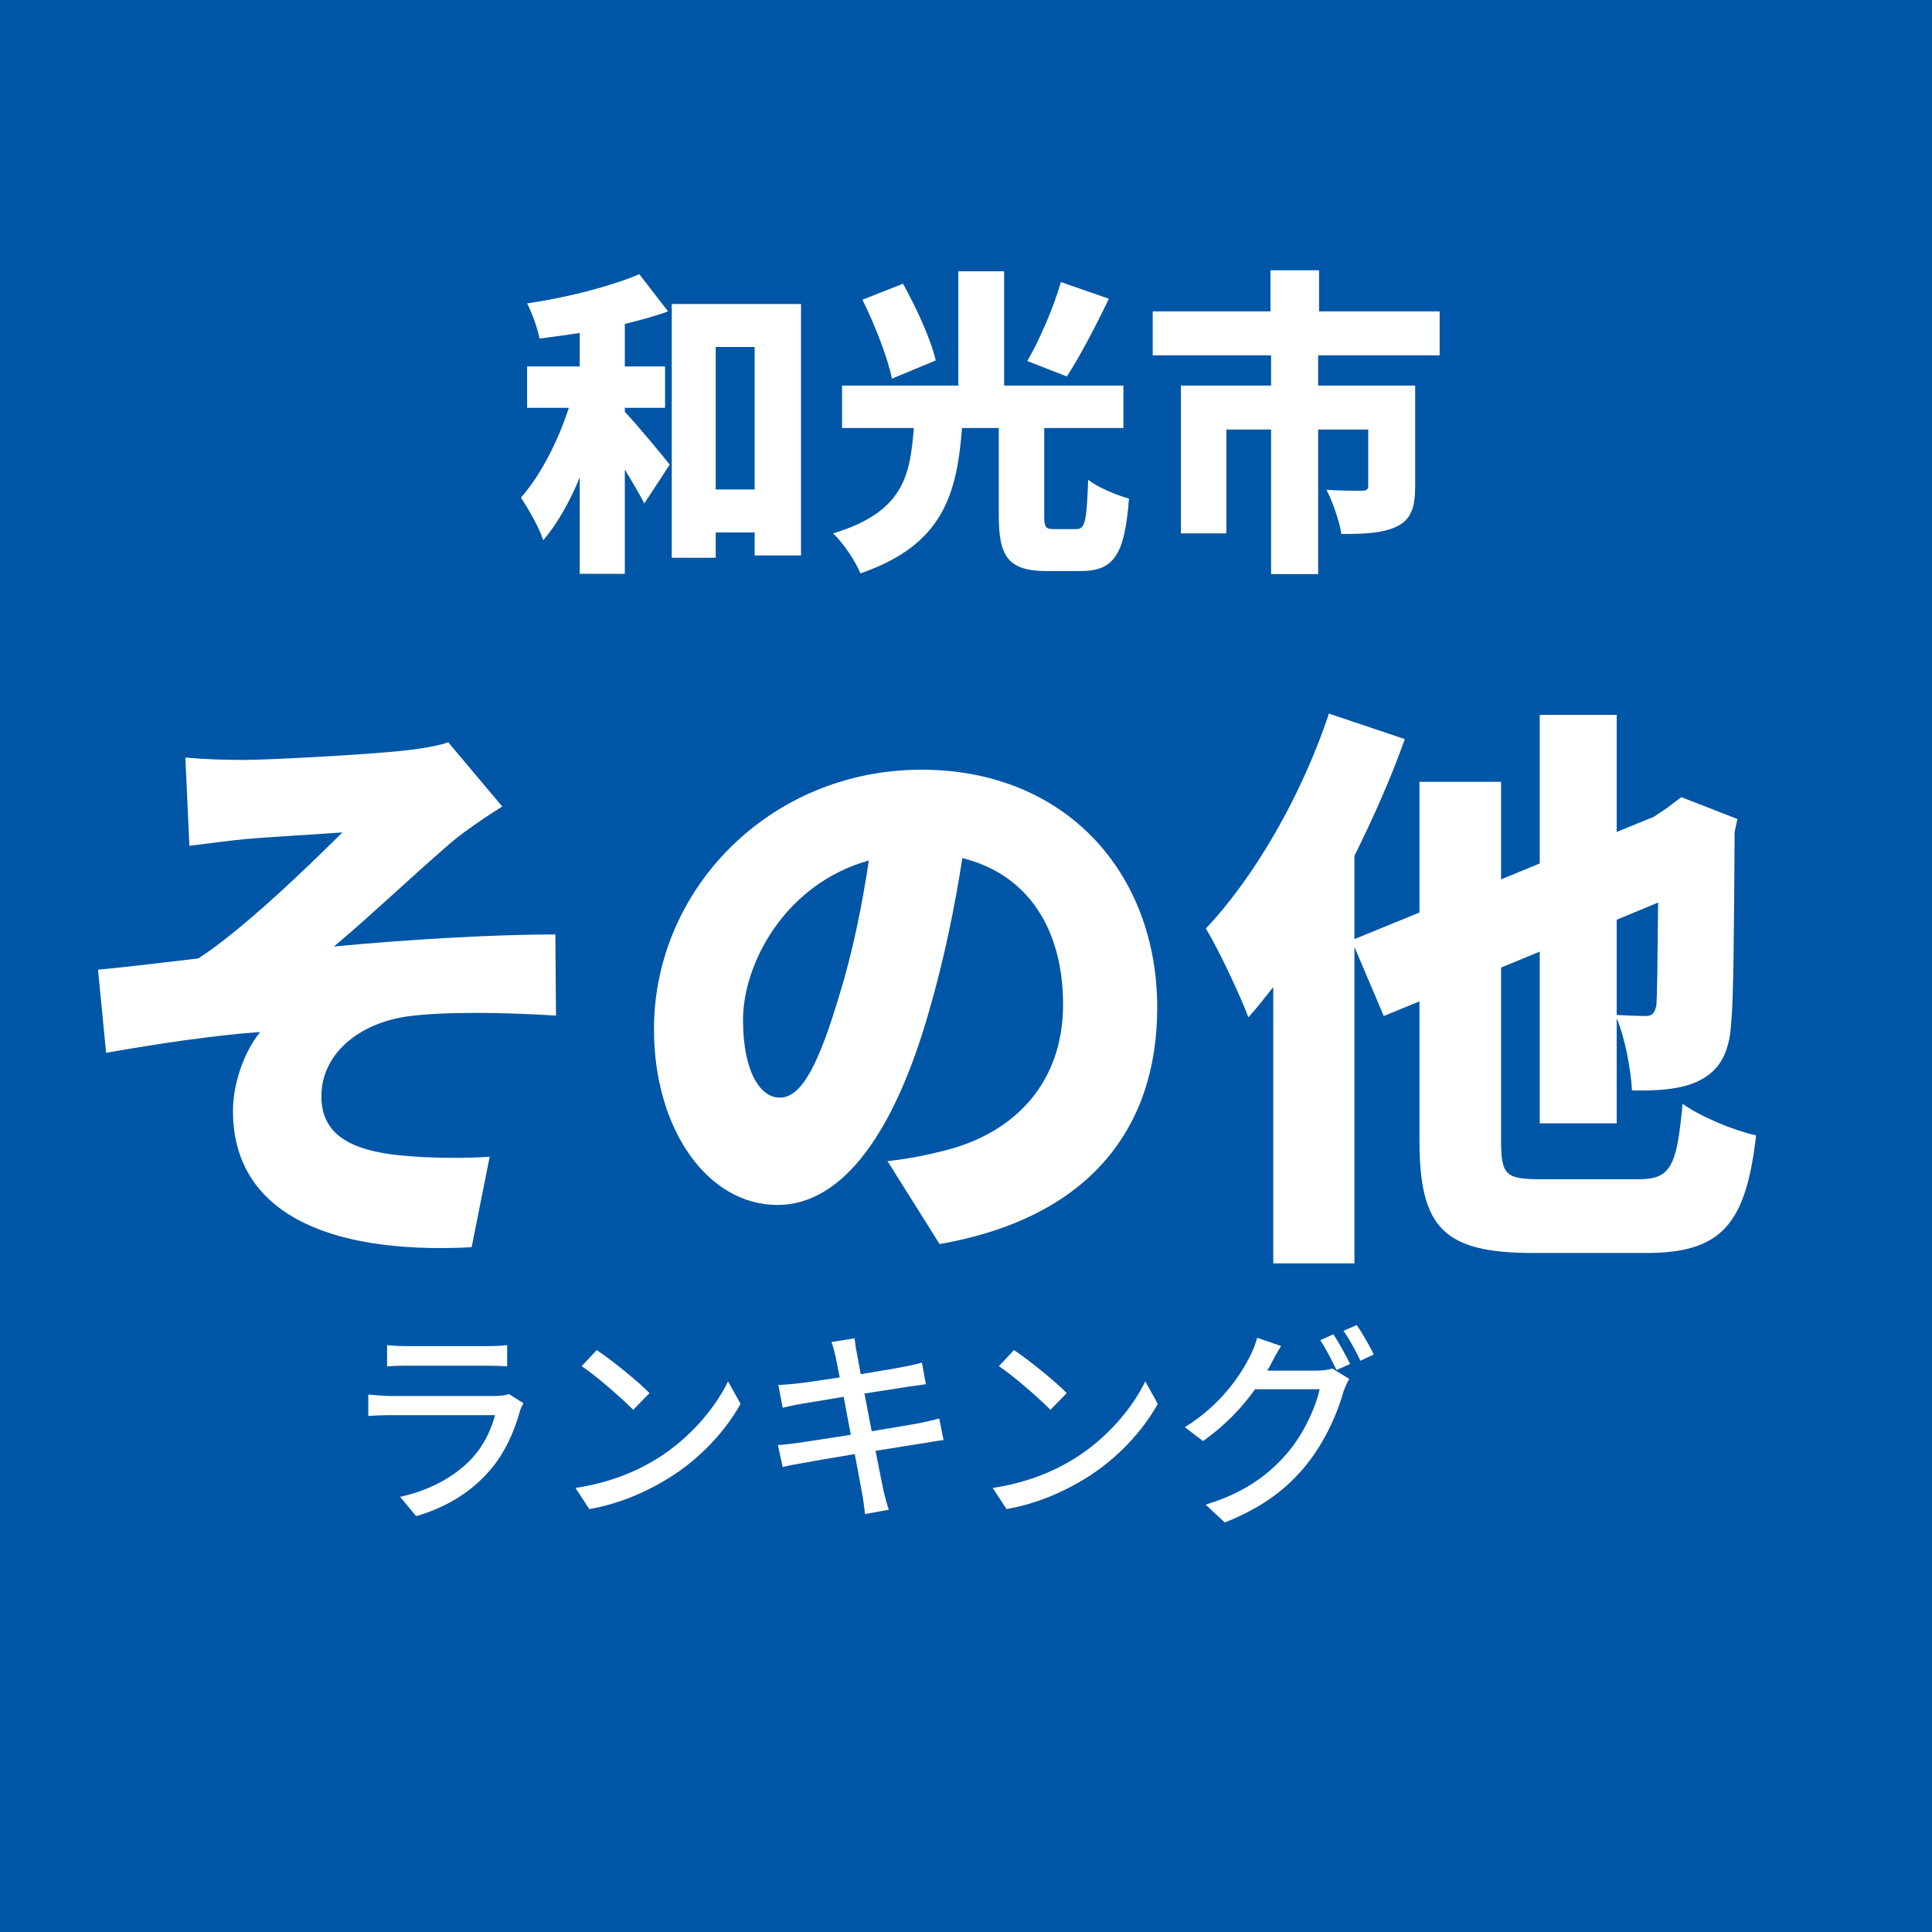 <svg xmlns='http://www.w3.org/2000/svg' xmlns:xlink='http://www.w3.org/1999/xlink' width='100' height='100' viewBox='0, 0, 100, 100'><rect width='100' height='100' fill='#0056A6' /><g fill='#FFFFFF' transform='scale(0.006) translate(-4013.0, -2029.0) translate(8454.167, 3563.441)'>
<g transform="matrix(1,0,0,1,0,3136)">
  <path transform="matrix(1,0,0,1,0,0)" d="M 949 -1152 L 1296 -1152 L 1296 -1509 L 949 -1509 L 949 -1876 C 1080 -1908 1208 -1943 1322 -1984 L 1074 -2305 C 824 -2199 453 -2104 106 -2053 C 149 -1970 197 -1836 213 -1750 C 325 -1764 442 -1780 560 -1798 L 560 -1509 L 106 -1509 L 106 -1152 L 466 -1152 C 373 -866 224 -572 53 -378 C 117 -279 208 -125 245 -10 C 365 -149 472 -338 560 -552 L 560 280 L 949 280 L 949 -620 C 1013 -513 1077 -407 1117 -327 L 1336 -662 C 1282 -733 1058 -1002 949 -1118 L 949 -1152 M 1733 -448 L 1733 -1677 L 2069 -1677 L 2069 -448 L 1733 -448 M 1354 -2048 L 1354 141 L 1733 141 L 1733 -77 L 2069 -77 L 2069 121 L 2469 121 L 2469 -2048 L 1354 -2048 Z"/>
  <path transform="matrix(1,0,0,1,2701,0)" d="M 2010 -2237 C 1946 -2016 1826 -1738 1720 -1556 L 2061 -1423 C 2170 -1589 2304 -1845 2424 -2093 L 2010 -2237 M 930 -1561 C 888 -1746 762 -2016 648 -2223 L 298 -2085 C 405 -1867 517 -1583 552 -1404 L 930 -1561 M 1954 -106 C 1877 -106 1866 -120 1866 -225 L 1866 -978 L 2549 -978 L 2549 -1344 L 1520 -1344 L 1520 -2330 L 1125 -2330 L 1125 -1344 L 122 -1344 L 122 -978 L 741 -978 C 709 -563 650 -253 45 -69 C 130 11 237 168 280 276 C 997 30 1112 -411 1157 -978 L 1474 -978 L 1474 -222 C 1474 136 1557 256 1893 256 L 2176 256 C 2464 256 2560 123 2597 -369 C 2496 -397 2325 -466 2245 -532 C 2232 -164 2218 -106 2141 -106 L 1954 -106 Z"/>
  <path transform="matrix(1,0,0,1,5402,0)" d="M 2576 -1605 L 2576 -1984 L 1536 -1984 L 1536 -2339 L 1117 -2339 L 1117 -1984 L 101 -1984 L 101 -1605 L 1122 -1605 L 1122 -1344 L 344 -1344 L 344 -69 L 736 -69 L 736 -965 L 1122 -965 L 1122 282 L 1528 282 L 1528 -965 L 1960 -965 L 1960 -478 C 1960 -447 1944 -437 1901 -437 C 1864 -437 1706 -437 1600 -445 C 1653 -341 1712 -176 1728 -64 C 1925 -64 2080 -69 2205 -128 C 2328 -186 2365 -293 2365 -471 L 2365 -1344 L 1528 -1344 L 1528 -1605 L 2576 -1605 Z"/>
</g>
</g>
<g fill='#FFFFFF' transform='scale(0.011) translate(-3917.0, -2029.0) translate(4352.222, 4569.833)'>
<g transform="matrix(1,0,0,1,0,3136)">
  <path transform="matrix(1,0,0,1,-192,0)" d="M 629 -2112 L 648 -1697 C 746 -1709 842 -1722 906 -1728 C 1013 -1738 1264 -1752 1368 -1760 C 1205 -1598 898 -1301 690 -1167 C 549 -1151 360 -1127 218 -1114 L 256 -723 C 496 -765 760 -805 981 -821 C 904 -726 853 -577 853 -449 C 853 14 1274 228 1976 192 L 2061 -234 C 1960 -226 1786 -226 1642 -240 C 1405 -263 1269 -340 1269 -518 C 1269 -717 1445 -864 1680 -895 C 1845 -917 2120 -914 2373 -898 L 2370 -1280 C 2080 -1280 1658 -1255 1328 -1223 C 1493 -1361 1685 -1544 1872 -1706 C 1936 -1762 2053 -1840 2120 -1882 L 1866 -2184 C 1826 -2170 1760 -2156 1658 -2145 C 1490 -2126 1018 -2101 906 -2101 C 810 -2101 725 -2104 629 -2112 Z"/>
  <path transform="matrix(1,0,0,1,2509,0)" d="M 2501 -936 C 2501 -1567 2072 -2055 1392 -2055 C 680 -2055 133 -1494 133 -834 C 133 -365 384 -7 714 -7 C 1029 -7 1269 -365 1426 -914 C 1501 -1172 1549 -1414 1584 -1639 C 1890 -1564 2058 -1308 2058 -950 C 2058 -584 1832 -343 1493 -261 C 1416 -242 1344 -226 1232 -213 L 1477 177 C 2170 56 2501 -357 2501 -936 M 552 -878 C 552 -1142 749 -1517 1144 -1628 C 1112 -1411 1066 -1192 1008 -1003 C 912 -681 832 -512 725 -512 C 632 -512 552 -636 552 -878 Z"/>
  <path transform="matrix(1,0,0,1,5210,0)" d="M 2157 -1430 C 2154 -1116 2152 -985 2149 -948 C 2141 -904 2125 -896 2096 -896 C 2069 -896 2010 -898 1962 -901 L 1962 -1349 L 2157 -1430 M 1608 -128 C 1440 -128 1418 -146 1418 -310 L 1418 -1124 L 1600 -1199 L 1600 -391 L 1962 -391 L 1962 -885 C 2000 -797 2029 -645 2034 -546 C 2138 -543 2272 -549 2354 -594 C 2448 -642 2493 -725 2501 -866 C 2512 -985 2514 -1285 2517 -1762 L 2530 -1823 L 2266 -1926 L 2200 -1876 L 2138 -1834 L 1962 -1762 L 1962 -2313 L 1600 -2313 L 1600 -1614 L 1418 -1539 L 1418 -1998 L 1034 -1998 L 1034 -1383 L 728 -1258 L 728 -1650 C 818 -1831 901 -2018 965 -2199 L 608 -2319 C 480 -1934 258 -1550 29 -1308 C 90 -1207 194 -985 229 -890 C 269 -934 306 -982 346 -1032 L 346 268 L 728 268 L 728 -1221 L 866 -896 L 1034 -965 L 1034 -310 C 1034 102 1149 219 1570 219 L 2101 219 C 2458 219 2570 81 2618 -334 C 2512 -358 2357 -422 2272 -483 C 2245 -186 2216 -128 2064 -128 L 1608 -128 Z"/>
</g>
</g>
<g fill='#FFFFFF' transform='scale(0.004) translate(-6551.5, -2029.0) translate(11272.222, 18356.801)'>
<g transform="matrix(1,0,0,1,0,3136)">
  <path transform="matrix(1,0,0,1,-320,0)" d="M 608 -2058 L 608 -1783 C 682 -1789 778 -1792 864 -1792 L 1898 -1792 C 1989 -1792 2096 -1789 2162 -1783 L 2162 -2058 C 2096 -2050 1986 -2045 1901 -2045 L 864 -2045 C 776 -2045 677 -2050 608 -2058 M 2373 -1306 L 2184 -1425 C 2149 -1411 2085 -1400 2013 -1400 L 648 -1400 C 570 -1400 469 -1408 365 -1419 L 365 -1141 C 466 -1149 584 -1152 648 -1152 L 2005 -1152 C 1957 -968 1861 -760 1709 -596 C 1490 -359 1165 -179 776 -95 L 984 155 C 1325 55 1664 -120 1938 -437 C 2136 -665 2256 -946 2330 -1213 C 2336 -1237 2357 -1277 2373 -1306 Z"/>
  <path transform="matrix(1,0,0,1,2380,0)" d="M 621 -1994 L 426 -1786 C 624 -1653 954 -1362 1093 -1221 L 1304 -1437 C 1154 -1592 808 -1869 621 -1994 M 346 -210 L 525 64 C 938 -10 1277 -168 1546 -333 C 1962 -589 2290 -952 2482 -1298 L 2320 -1589 C 2157 -1248 1824 -848 1394 -584 C 1138 -426 792 -277 346 -210 Z"/>
  <path transform="matrix(1,0,0,1,5079,0)" d="M 1013 -1906 C 1021 -1869 1040 -1773 1066 -1640 C 824 -1602 602 -1570 504 -1560 C 421 -1552 346 -1546 272 -1541 L 328 -1248 C 413 -1269 477 -1282 557 -1296 C 650 -1312 872 -1349 1117 -1389 C 1146 -1234 1178 -1064 1210 -898 C 922 -853 650 -810 520 -792 C 445 -781 333 -768 266 -765 L 328 -480 C 386 -496 466 -512 576 -530 C 701 -554 970 -600 1261 -648 C 1306 -400 1346 -200 1357 -133 C 1373 -53 1381 32 1394 128 L 1701 72 C 1674 -8 1650 -101 1632 -178 C 1616 -250 1578 -450 1530 -690 C 1778 -730 2013 -768 2152 -789 C 2253 -805 2349 -824 2410 -829 L 2354 -1109 C 2293 -1090 2205 -1072 2104 -1050 C 1976 -1026 1738 -986 1480 -944 C 1448 -1109 1416 -1280 1386 -1432 C 1626 -1469 1850 -1504 1968 -1522 C 2042 -1533 2133 -1546 2181 -1552 L 2130 -1832 C 2077 -1816 1994 -1797 1912 -1781 C 1808 -1760 1581 -1722 1338 -1682 C 1312 -1821 1293 -1922 1288 -1954 C 1274 -2013 1266 -2096 1258 -2146 L 960 -2098 C 981 -2040 997 -1978 1013 -1906 Z"/>
  <path transform="matrix(1,0,0,1,7779,0)" d="M 621 -1994 L 426 -1786 C 624 -1653 954 -1362 1093 -1221 L 1304 -1437 C 1154 -1592 808 -1869 621 -1994 M 346 -210 L 525 64 C 938 -10 1277 -168 1546 -333 C 1962 -589 2290 -952 2482 -1298 L 2320 -1589 C 2157 -1248 1824 -848 1394 -584 C 1138 -426 792 -277 346 -210 Z"/>
  <path transform="matrix(1,0,0,1,10478,0)" d="M 2056 -2198 L 1885 -2122 C 1957 -2016 2042 -1848 2096 -1736 L 2272 -1814 C 2218 -1923 2122 -2097 2056 -2198 M 2357 -2318 L 2186 -2243 C 2261 -2136 2349 -1977 2405 -1856 L 2578 -1937 C 2530 -2038 2429 -2215 2357 -2318 M 1378 -2047 L 1069 -2153 C 1048 -2072 1002 -1960 970 -1901 C 845 -1658 597 -1284 133 -996 L 368 -817 C 645 -1010 874 -1251 1042 -1487 L 1877 -1487 C 1829 -1257 1669 -911 1472 -677 C 1234 -394 917 -150 402 6 L 650 237 C 1149 39 1472 -213 1717 -524 C 1957 -826 2114 -1194 2186 -1457 C 2205 -1511 2234 -1578 2261 -1621 L 2042 -1755 C 1992 -1739 1917 -1728 1842 -1728 L 1200 -1728 C 1216 -1753 1226 -1775 1240 -1800 C 1269 -1856 1325 -1963 1378 -2047 Z"/>
</g>
</g>
</svg>